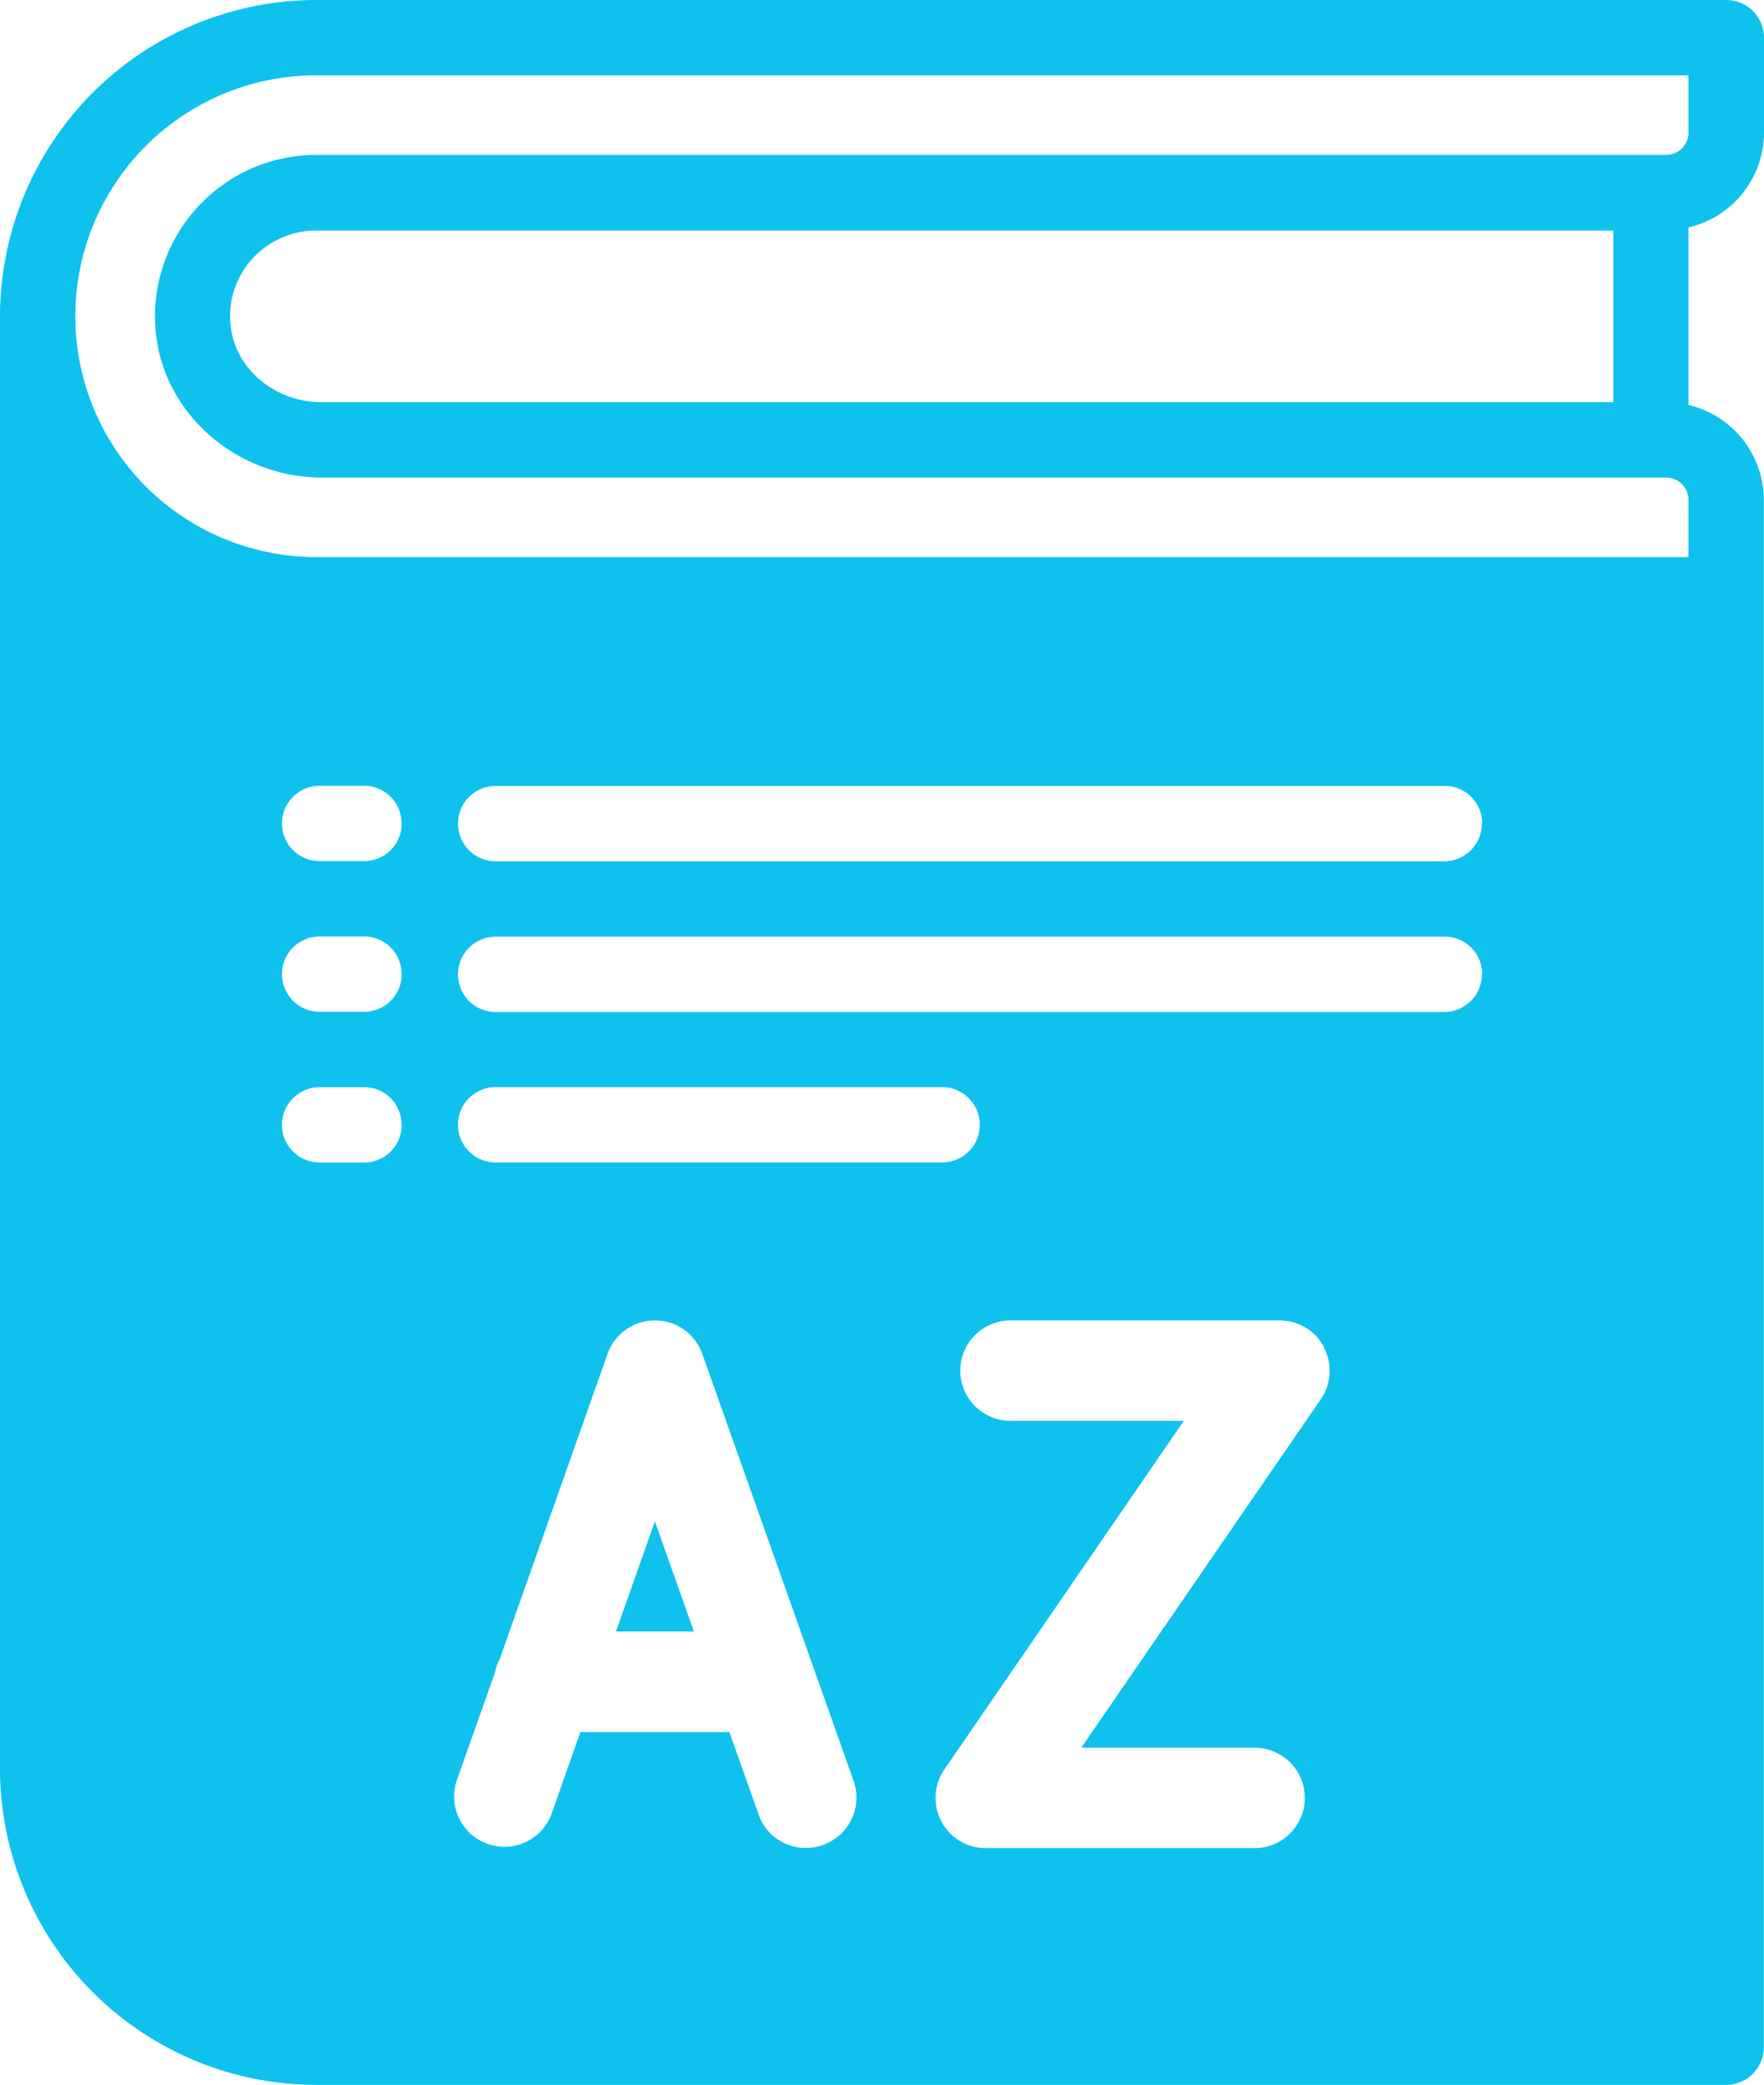 <svg xmlns="http://www.w3.org/2000/svg" viewBox="0 0 283.12 334.63"><g id="Layer_2" data-name="Layer 2"><g id="Layer_1-2" data-name="Layer 1"><path d="M105.11,244.18l6.26,17.68H98.86ZM271,36.5V65a15.68,15.68,0,0,1,12.09,15.22V328.58a6.05,6.05,0,0,1-6.05,6.05H50.75A50.81,50.81,0,0,1,0,283.87V50.75A50.81,50.81,0,0,1,50.75,0H277.07a6.05,6.05,0,0,1,6.05,6.05V21.29A15.66,15.66,0,0,1,271,36.5Zm-206.55,144a6,6,0,0,0-6.05-6h-7.1a6,6,0,1,0,0,12.09h7.1A6.05,6.05,0,0,0,64.48,180.53Zm0-24.19a6,6,0,0,0-6.05-6h-7.1a6,6,0,1,0,0,12.09h7.1A6.05,6.05,0,0,0,64.48,156.34Zm0-24.19a6,6,0,0,0-6.05-6h-7.1a6,6,0,1,0,0,12.09h7.1A6.05,6.05,0,0,0,64.48,132.15ZM137,285.83,112.72,217.3a8.07,8.07,0,0,0-15.21,0l-17.31,49a7.75,7.75,0,0,0-.77,2.18l-6.16,17.39a8.07,8.07,0,0,0,15.21,5.38L93.15,278h23.92l4.68,13.22a8,8,0,0,0,7.6,5.38,7.94,7.94,0,0,0,2.69-.47A8.07,8.07,0,0,0,137,285.83Zm-57.4-99.25h71.61a6,6,0,0,0,0-12.09H79.55a6,6,0,1,0,0,12.09Zm132.92,29.66a8.05,8.05,0,0,0-7.14-4.31H162.19a8.06,8.06,0,1,0,0,16.12H190L151.57,284a8.06,8.06,0,0,0,6.65,12.63h43.14a8.06,8.06,0,0,0,0-16.12H173.54L212,224.56A8.08,8.08,0,0,0,212.47,216.24Zm25.37-59.9a6,6,0,0,0-6.05-6H79.55a6,6,0,1,0,0,12.09H231.79A6.05,6.05,0,0,0,237.84,156.34Zm0-24.19a6,6,0,0,0-6.05-6H79.55a6,6,0,1,0,0,12.09H231.79A6.05,6.05,0,0,0,237.84,132.15ZM267.45,24.86A3.58,3.58,0,0,0,271,21.29v-9.2H50.75a38.66,38.66,0,0,0,0,77.32H271V80.23a3.59,3.59,0,0,0-3.58-3.58H51.64C38,76.65,26.26,66.41,25,53.32A25.92,25.92,0,0,1,50.75,24.86ZM50.75,37A13.84,13.84,0,0,0,40.53,41.5,13.66,13.66,0,0,0,37,52.15c.67,7,7.1,12.41,14.62,12.41H258.93V37Z" fill="#0fc2ed"></path></g></g></svg>